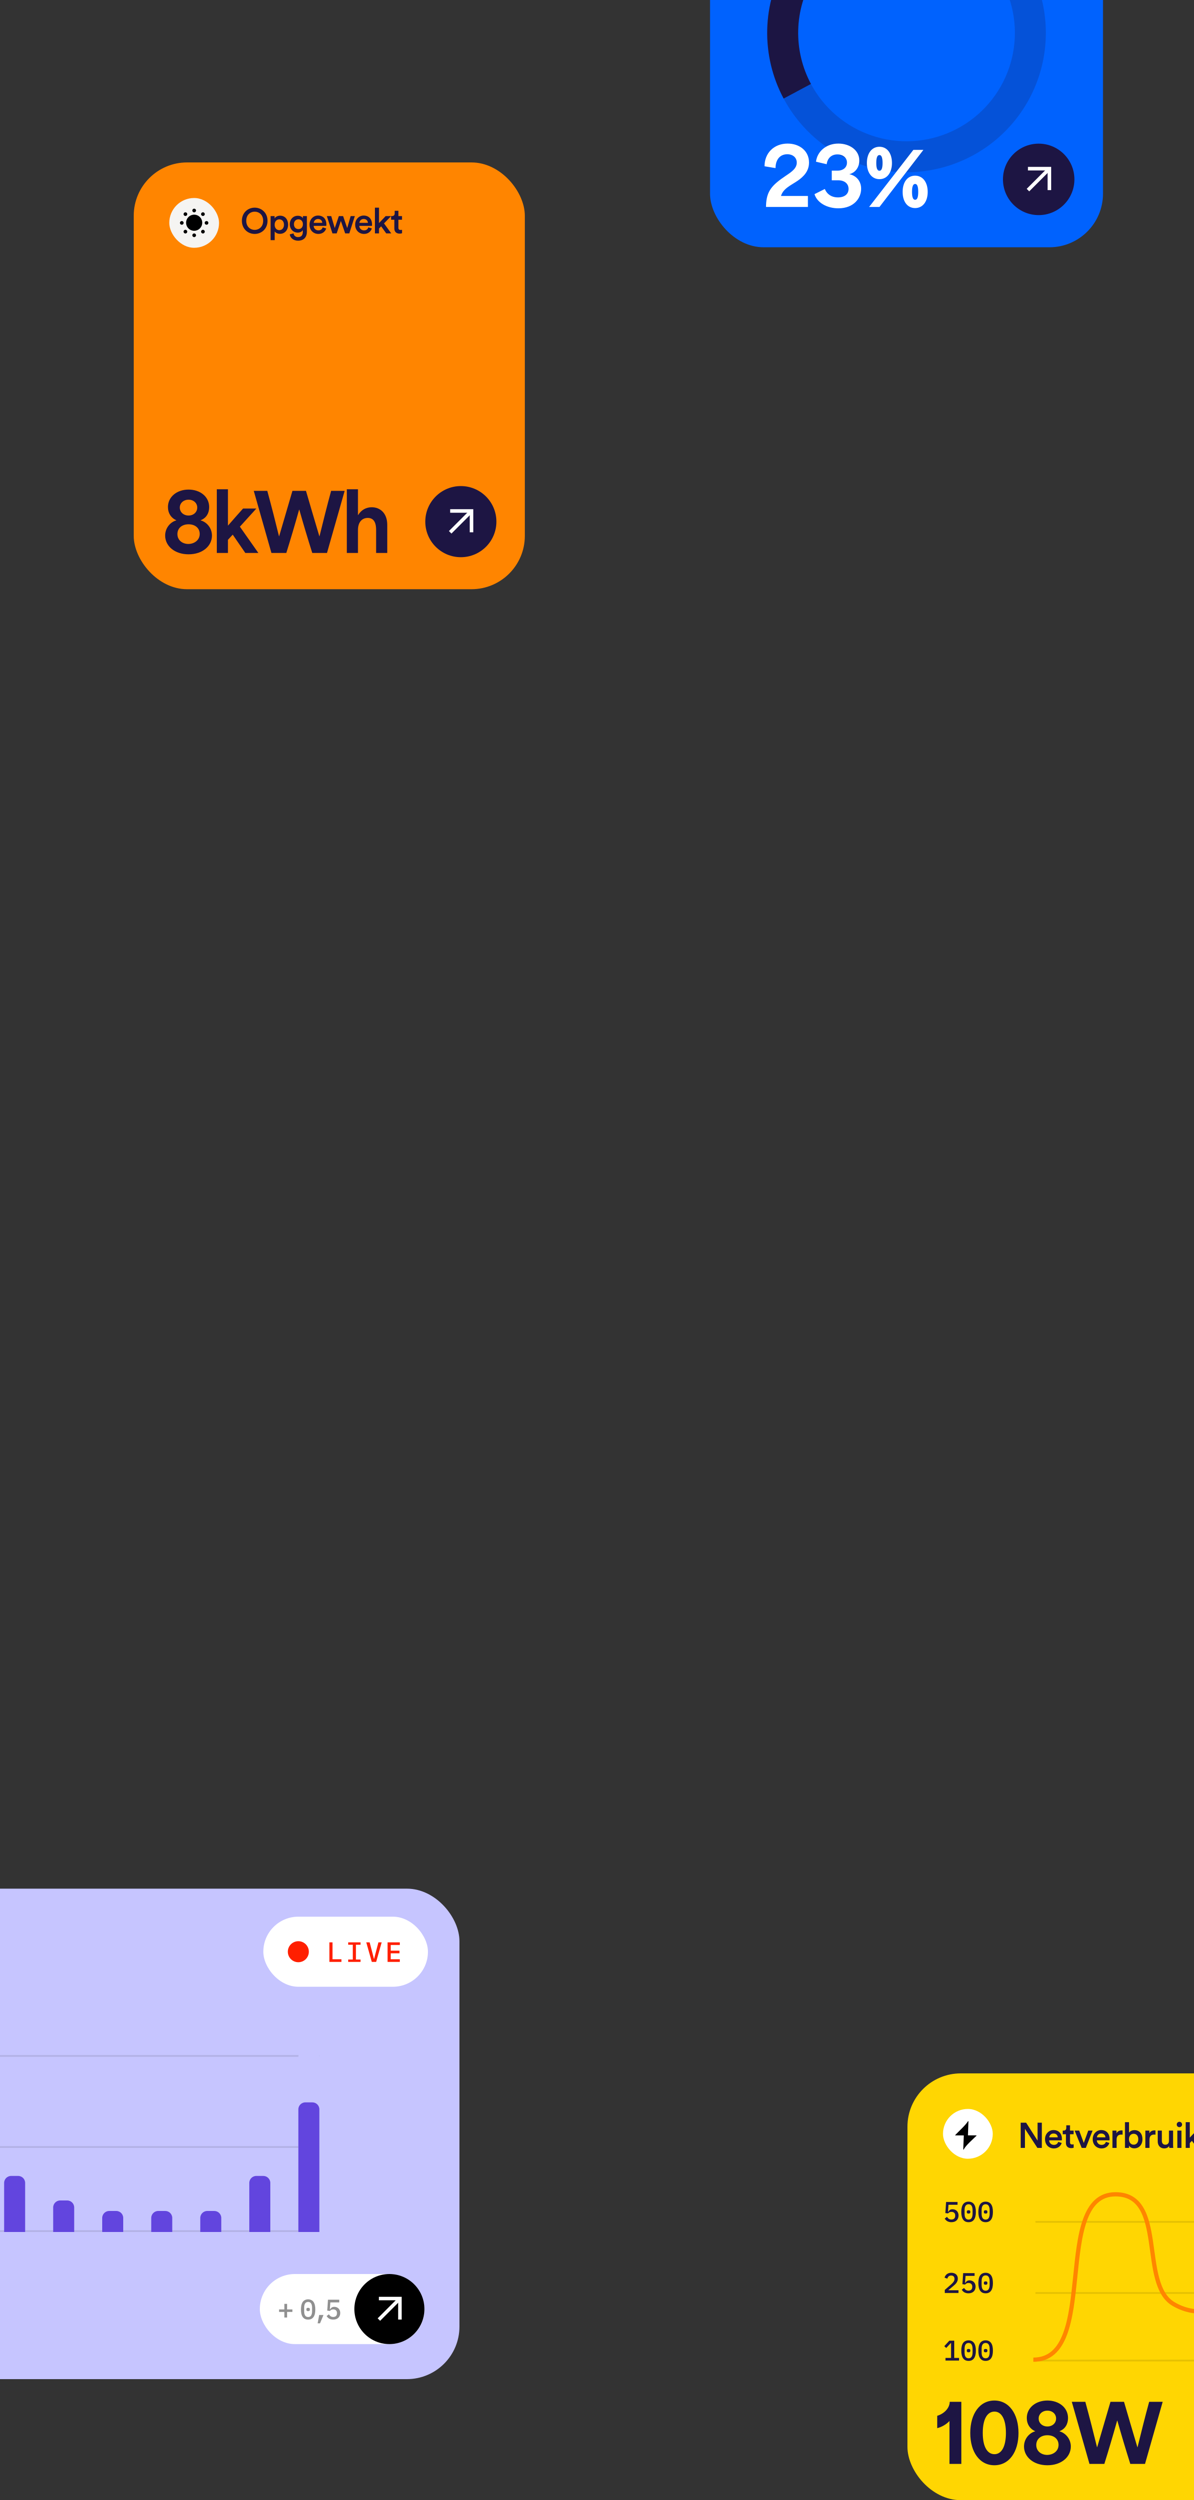 <svg width="375" height="785" viewBox="0 0 375 785" fill="none" xmlns="http://www.w3.org/2000/svg">
<rect x="0" y="0" width="375" height="785" fill="#333333" stroke="none"/>
<rect x="42" y="51" width="122.833" height="134" rx="16.75" fill="#FF8500"/>
<rect x="53.164" y="62.167" width="15.633" height="15.633" rx="7.817" fill="#F5F4F2"/>
<circle cx="144.737" cy="163.783" r="11.167" fill="#1D1543"/>
<path d="M141.391 160.433L148.091 160.433L148.091 167.133" stroke="white" stroke-width="1.117" stroke-miterlimit="10"/>
<path d="M148.091 160.433L141.391 167.133" stroke="white" stroke-width="1.117" stroke-miterlimit="10"/>
<path d="M59.22 174.042C54.77 174.042 51.87 171.367 51.87 168.167C51.87 165.717 53.545 163.892 55.37 163.392V163.342C53.695 162.617 52.745 161.067 52.745 159.192C52.745 155.992 55.57 153.717 59.22 153.717C62.795 153.717 65.695 155.892 65.695 159.217C65.695 160.967 64.92 162.617 63.02 163.342V163.392C64.87 163.892 66.57 165.717 66.57 168.167C66.57 171.392 63.67 174.042 59.22 174.042ZM55.72 167.692C55.72 169.642 57.32 170.792 59.145 170.792C60.97 170.792 62.72 169.642 62.72 167.642C62.72 165.842 61.32 164.617 59.22 164.617C57.195 164.617 55.72 165.792 55.72 167.692ZM56.47 159.367C56.47 160.817 57.67 161.867 59.22 161.867C60.745 161.867 61.945 160.842 61.945 159.367C61.945 157.917 60.77 156.892 59.22 156.892C57.695 156.892 56.47 157.917 56.47 159.367ZM68.092 173.617V153.617H71.592V164.992H71.642C73.217 163.167 74.767 161.417 76.342 159.667H80.517L75.342 165.367C77.267 168.117 79.217 170.867 81.142 173.617H77.042L73.092 167.867C72.592 168.417 72.092 168.942 71.592 169.492V173.617H68.092ZM85.247 173.617L79.697 154.117H83.947C85.322 159.142 86.447 163.592 87.622 168.367H87.672C89.047 163.617 90.472 158.867 91.847 154.117H96.097C97.472 158.867 98.897 163.617 100.297 168.367H100.347C101.497 163.742 102.697 158.842 103.997 154.117H108.247L102.697 173.617H98.072C96.522 168.717 95.322 164.667 93.997 160.017H93.947C92.597 164.817 91.322 169.142 89.922 173.617H85.247ZM108.927 173.617V153.617H112.427V161.717H112.477C113.502 160.042 115.052 159.267 116.752 159.267C119.302 159.267 121.627 161.017 121.627 164.817V173.617H118.127V166.367C118.127 164.517 117.652 162.617 115.502 162.617C113.852 162.617 112.427 163.767 112.427 166.417V173.617H108.927Z" fill="#1D1543"/>
<path d="M77.343 69.319C77.343 71.228 78.66 72.178 79.989 72.178C81.329 72.178 82.647 71.228 82.647 69.319C82.647 67.409 81.329 66.46 79.989 66.46C78.66 66.46 77.343 67.409 77.343 69.319ZM75.969 69.319C75.969 66.728 77.912 65.198 79.989 65.198C82.066 65.198 84.02 66.728 84.02 69.319C84.02 71.921 82.066 73.451 79.989 73.451C77.912 73.451 75.969 71.921 75.969 69.319ZM86.272 75.405H84.988V67.845H86.239V68.582C86.507 68.113 87.132 67.722 87.97 67.722C89.578 67.722 90.482 68.951 90.482 70.558C90.482 72.189 89.488 73.417 87.925 73.417C87.143 73.417 86.552 73.082 86.272 72.669V75.405ZM89.187 70.558C89.187 69.542 88.595 68.872 87.724 68.872C86.875 68.872 86.261 69.542 86.261 70.558C86.261 71.597 86.875 72.267 87.724 72.267C88.584 72.267 89.187 71.597 89.187 70.558ZM91.002 73.585L92.196 73.272C92.286 73.942 92.811 74.445 93.559 74.445C94.586 74.445 95.1 73.92 95.1 72.814V72.245C94.865 72.669 94.318 73.037 93.525 73.037C92.074 73.037 91.013 71.921 91.013 70.391C91.013 68.939 92.029 67.745 93.525 67.745C94.374 67.745 94.899 68.091 95.133 68.537V67.845H96.384V72.769C96.384 74.221 95.636 75.572 93.592 75.572C92.152 75.572 91.147 74.679 91.002 73.585ZM93.737 71.932C94.564 71.932 95.133 71.329 95.133 70.391C95.133 69.464 94.541 68.861 93.737 68.861C92.911 68.861 92.319 69.464 92.319 70.391C92.319 71.34 92.889 71.932 93.737 71.932ZM98.538 69.967H101.206C101.184 69.33 100.76 68.761 99.867 68.761C99.051 68.761 98.582 69.386 98.538 69.967ZM101.352 71.385L102.446 71.731C102.156 72.68 101.296 73.451 99.989 73.451C98.515 73.451 97.209 72.379 97.209 70.536C97.209 68.817 98.482 67.677 99.855 67.677C101.53 67.677 102.513 68.783 102.513 70.503C102.513 70.715 102.491 70.894 102.479 70.916H98.504C98.538 71.742 99.185 72.334 99.989 72.334C100.771 72.334 101.173 71.921 101.352 71.385ZM106.421 67.845H107.761L109.046 71.608L110.129 67.845H111.446L109.704 73.283H108.409L107.058 69.375L105.74 73.283H104.411L102.647 67.845H104.032L105.137 71.608L106.421 67.845ZM112.873 69.967H115.542C115.519 69.33 115.095 68.761 114.202 68.761C113.386 68.761 112.917 69.386 112.873 69.967ZM115.687 71.385L116.781 71.731C116.491 72.68 115.631 73.451 114.324 73.451C112.85 73.451 111.544 72.379 111.544 70.536C111.544 68.817 112.817 67.677 114.19 67.677C115.865 67.677 116.848 68.783 116.848 70.503C116.848 70.715 116.826 70.894 116.815 70.916H112.839C112.873 71.742 113.52 72.334 114.324 72.334C115.106 72.334 115.508 71.921 115.687 71.385ZM122.843 67.845L120.61 70.145L122.888 73.283H121.302L119.705 71.061L119.035 71.764V73.283H117.751V65.198H119.035V70.045L121.123 67.845H122.843ZM125.132 66.181V67.845H126.259V68.995H125.132V71.519C125.132 71.999 125.344 72.2 125.824 72.2C126.003 72.2 126.215 72.166 126.271 72.155V73.227C126.192 73.261 125.947 73.35 125.478 73.35C124.473 73.35 123.847 72.747 123.847 71.731V68.995H122.842V67.845H123.122C123.702 67.845 123.959 67.477 123.959 66.996V66.181H125.132Z" fill="#1D1543"/>
<g clip-path="url(#clip0_217_3852)">
<path d="M60.981 72.46C62.377 72.46 63.509 71.329 63.509 69.932C63.509 68.536 62.377 67.404 60.981 67.404C59.585 67.404 58.453 68.536 58.453 69.932C58.453 71.329 59.585 72.46 60.981 72.46Z" fill="black"/>
<path d="M60.985 66.674C61.304 66.674 61.563 66.415 61.563 66.095C61.563 65.776 61.304 65.517 60.985 65.517C60.665 65.517 60.406 65.776 60.406 66.095C60.406 66.415 60.665 66.674 60.985 66.674Z" fill="black"/>
<path d="M60.985 74.45C61.304 74.45 61.563 74.191 61.563 73.872C61.563 73.552 61.304 73.293 60.985 73.293C60.665 73.293 60.406 73.552 60.406 73.872C60.406 74.191 60.665 74.45 60.985 74.45Z" fill="black"/>
<path d="M64.868 70.561C65.187 70.561 65.446 70.302 65.446 69.983C65.446 69.663 65.187 69.404 64.868 69.404C64.548 69.404 64.289 69.663 64.289 69.983C64.289 70.302 64.548 70.561 64.868 70.561Z" fill="black"/>
<path d="M57.094 70.561C57.414 70.561 57.673 70.302 57.673 69.983C57.673 69.663 57.414 69.404 57.094 69.404C56.775 69.404 56.516 69.663 56.516 69.983C56.516 70.302 56.775 70.561 57.094 70.561Z" fill="black"/>
<path d="M63.735 73.311C64.054 73.311 64.314 73.052 64.314 72.732C64.314 72.412 64.054 72.153 63.735 72.153C63.415 72.153 63.156 72.412 63.156 72.732C63.156 73.052 63.415 73.311 63.735 73.311Z" fill="black"/>
<path d="M58.235 67.812C58.554 67.812 58.813 67.553 58.813 67.234C58.813 66.914 58.554 66.655 58.235 66.655C57.915 66.655 57.656 66.914 57.656 67.234C57.656 67.553 57.915 67.812 58.235 67.812Z" fill="black"/>
<path d="M58.235 73.311C58.554 73.311 58.813 73.052 58.813 72.732C58.813 72.412 58.554 72.153 58.235 72.153C57.915 72.153 57.656 72.412 57.656 72.732C57.656 73.052 57.915 73.311 58.235 73.311Z" fill="black"/>
<path d="M63.735 67.812C64.054 67.812 64.314 67.553 64.314 67.234C64.314 66.914 64.054 66.655 63.735 66.655C63.415 66.655 63.156 66.914 63.156 67.234C63.156 67.553 63.415 67.812 63.735 67.812Z" fill="black"/>
</g>
<rect x="285" y="651" width="122.833" height="134" rx="16.75" fill="#FFD602"/>
<rect x="296.164" y="662.167" width="15.633" height="15.633" rx="7.817" fill="white"/>
<path d="M298.203 773.617V760.142C297.303 761.142 295.753 762.067 294.353 762.392V758.517C296.578 757.842 298.278 756.042 298.278 754.117H301.928V773.617H298.203ZM312.305 774.042C307.68 774.042 304.73 769.892 304.73 763.917C304.73 757.917 307.68 753.717 312.305 753.717C316.93 753.717 319.88 757.917 319.88 763.917C319.88 769.892 316.93 774.042 312.305 774.042ZM308.655 763.892C308.655 768.317 310.13 770.567 312.33 770.567C314.48 770.567 315.93 768.317 315.93 763.892C315.93 759.467 314.48 757.192 312.33 757.192C310.13 757.192 308.655 759.467 308.655 763.892ZM328.96 774.042C324.51 774.042 321.61 771.367 321.61 768.167C321.61 765.717 323.285 763.892 325.11 763.392V763.342C323.435 762.617 322.485 761.067 322.485 759.192C322.485 755.992 325.31 753.717 328.96 753.717C332.535 753.717 335.435 755.892 335.435 759.217C335.435 760.967 334.66 762.617 332.76 763.342V763.392C334.61 763.892 336.31 765.717 336.31 768.167C336.31 771.392 333.41 774.042 328.96 774.042ZM325.46 767.692C325.46 769.642 327.06 770.792 328.885 770.792C330.71 770.792 332.46 769.642 332.46 767.642C332.46 765.842 331.06 764.617 328.96 764.617C326.935 764.617 325.46 765.792 325.46 767.692ZM326.21 759.367C326.21 760.817 327.41 761.867 328.96 761.867C330.485 761.867 331.685 760.842 331.685 759.367C331.685 757.917 330.51 756.892 328.96 756.892C327.435 756.892 326.21 757.917 326.21 759.367ZM342.167 773.617L336.617 754.117H340.867C342.242 759.142 343.367 763.592 344.542 768.367H344.592C345.967 763.617 347.392 758.867 348.767 754.117H353.017C354.392 758.867 355.817 763.617 357.217 768.367H357.267C358.417 763.742 359.617 758.842 360.917 754.117H365.167L359.617 773.617H354.992C353.442 768.717 352.242 764.667 350.917 760.017H350.867C349.517 764.817 348.242 769.142 346.842 773.617H342.167Z" fill="#1D1543"/>
<path d="M327.211 674.4H325.815L321.906 668.404V674.4H320.566V666.483H322.275L325.871 672.1V666.483H327.211V674.4ZM329.541 671.084H332.21C332.187 670.447 331.763 669.878 330.87 669.878C330.055 669.878 329.586 670.503 329.541 671.084ZM332.355 672.502L333.449 672.848C333.159 673.797 332.299 674.568 330.993 674.568C329.519 674.568 328.212 673.496 328.212 671.653C328.212 669.934 329.485 668.795 330.859 668.795C332.534 668.795 333.516 669.9 333.516 671.62C333.516 671.832 333.494 672.011 333.483 672.033H329.507C329.541 672.859 330.189 673.451 330.993 673.451C331.774 673.451 332.176 673.038 332.355 672.502ZM336.061 667.298V668.962H337.188V670.112H336.061V672.636C336.061 673.116 336.273 673.317 336.753 673.317C336.932 673.317 337.144 673.284 337.2 673.273V674.345C337.121 674.378 336.876 674.467 336.407 674.467C335.402 674.467 334.776 673.864 334.776 672.848V670.112H333.771V668.962H334.051C334.631 668.962 334.888 668.594 334.888 668.114V667.298H336.061ZM343.152 668.962L341.019 674.4H339.724L337.513 668.962H338.942L340.383 672.848L341.79 668.962H343.152ZM344.512 671.084H347.181C347.158 670.447 346.734 669.878 345.841 669.878C345.025 669.878 344.556 670.503 344.512 671.084ZM347.326 672.502L348.42 672.848C348.13 673.797 347.27 674.568 345.963 674.568C344.489 674.568 343.183 673.496 343.183 671.653C343.183 669.934 344.456 668.795 345.829 668.795C347.504 668.795 348.487 669.9 348.487 671.62C348.487 671.832 348.465 672.011 348.454 672.033H344.478C344.512 672.859 345.159 673.451 345.963 673.451C346.745 673.451 347.147 673.038 347.326 672.502ZM352.572 668.929V670.246C352.427 670.224 352.282 670.213 352.148 670.213C351.143 670.213 350.685 670.794 350.685 671.81V674.4H349.39V668.962H350.652V669.833C350.909 669.241 351.512 668.895 352.226 668.895C352.383 668.895 352.517 668.918 352.572 668.929ZM354.581 674.4H353.319V666.316H354.592V669.632C354.837 669.208 355.463 668.817 356.3 668.817C357.931 668.817 358.813 670.057 358.813 671.653C358.813 673.295 357.841 674.534 356.256 674.534C355.485 674.534 354.893 674.199 354.581 673.675V674.4ZM357.506 671.665C357.506 670.581 356.903 669.967 356.043 669.967C355.217 669.967 354.581 670.581 354.581 671.665C354.581 672.737 355.217 673.384 356.043 673.384C356.892 673.384 357.506 672.737 357.506 671.665ZM362.905 668.929V670.246C362.76 670.224 362.615 670.213 362.481 670.213C361.476 670.213 361.018 670.794 361.018 671.81V674.4H359.723V668.962H360.985V669.833C361.242 669.241 361.845 668.895 362.559 668.895C362.716 668.895 362.85 668.918 362.905 668.929ZM367.203 673.797C366.935 674.289 366.298 674.557 365.662 674.557C364.366 674.557 363.607 673.596 363.607 672.39V668.962H364.902V672.156C364.902 672.826 365.215 673.395 365.997 673.395C366.745 673.395 367.136 672.893 367.136 672.178V668.962H368.431V673.407C368.431 673.853 368.464 674.199 368.487 674.4H367.247C367.225 674.278 367.203 674.021 367.203 673.797ZM371.057 674.4H369.773V668.962H371.057V674.4ZM369.572 667.053C369.572 666.584 369.951 666.204 370.409 666.204C370.878 666.204 371.258 666.584 371.258 667.053C371.258 667.522 370.878 667.89 370.409 667.89C369.951 667.89 369.572 667.522 369.572 667.053ZM377.485 668.962L375.251 671.263L377.529 674.4H375.944L374.347 672.178L373.677 672.882V674.4H372.393V666.316H373.677V671.162L375.765 668.962H377.485Z" fill="#1D1543"/>
<line x1="325.203" y1="741.171" x2="392.203" y2="741.171" stroke="black" stroke-opacity="0.1" stroke-width="0.558"/>
<line x1="325.203" y1="719.954" x2="392.203" y2="719.954" stroke="black" stroke-opacity="0.1" stroke-width="0.558"/>
<line x1="325.203" y1="697.621" x2="392.203" y2="697.621" stroke="black" stroke-opacity="0.1" stroke-width="0.558"/>
<path d="M296.95 741.167V740.336H298.701V735.664H298.63L297.182 737.21L296.566 736.656L298.156 734.932H299.702V740.336H301.211V741.167H296.95ZM304.201 741.274C303.808 741.274 303.465 741.203 303.173 741.06C302.887 740.911 302.649 740.699 302.459 740.426C302.274 740.152 302.137 739.815 302.048 739.416C301.958 739.017 301.914 738.561 301.914 738.049C301.914 737.543 301.958 737.09 302.048 736.691C302.137 736.286 302.274 735.947 302.459 735.673C302.649 735.399 302.887 735.191 303.173 735.048C303.465 734.899 303.808 734.824 304.201 734.824C304.594 734.824 304.933 734.899 305.219 735.048C305.511 735.191 305.749 735.399 305.934 735.673C306.124 735.947 306.264 736.286 306.354 736.691C306.443 737.09 306.488 737.543 306.488 738.049C306.488 738.561 306.443 739.017 306.354 739.416C306.264 739.815 306.124 740.152 305.934 740.426C305.749 740.699 305.511 740.911 305.219 741.06C304.933 741.203 304.594 741.274 304.201 741.274ZM304.201 740.452C304.653 740.452 304.975 740.286 305.165 739.952C305.362 739.613 305.46 739.157 305.46 738.585V737.513C305.46 736.942 305.362 736.489 305.165 736.155C304.975 735.816 304.653 735.646 304.201 735.646C303.974 735.646 303.781 735.691 303.62 735.78C303.459 735.864 303.328 735.989 303.227 736.155C303.126 736.316 303.051 736.513 303.004 736.745C302.962 736.971 302.941 737.227 302.941 737.513V738.585C302.941 738.871 302.962 739.13 303.004 739.362C303.051 739.589 303.126 739.785 303.227 739.952C303.328 740.113 303.459 740.238 303.62 740.327C303.781 740.411 303.974 740.452 304.201 740.452ZM304.201 738.576C303.992 738.576 303.846 738.535 303.763 738.451C303.685 738.368 303.647 738.267 303.647 738.148V737.951C303.647 737.832 303.685 737.731 303.763 737.647C303.846 737.564 303.992 737.522 304.201 737.522C304.409 737.522 304.552 737.564 304.629 737.647C304.713 737.731 304.754 737.832 304.754 737.951V738.148C304.754 738.267 304.713 738.368 304.629 738.451C304.552 738.535 304.409 738.576 304.201 738.576ZM309.557 741.274C309.164 741.274 308.822 741.203 308.53 741.06C308.244 740.911 308.006 740.699 307.815 740.426C307.63 740.152 307.493 739.815 307.404 739.416C307.315 739.017 307.27 738.561 307.27 738.049C307.27 737.543 307.315 737.09 307.404 736.691C307.493 736.286 307.63 735.947 307.815 735.673C308.006 735.399 308.244 735.191 308.53 735.048C308.822 734.899 309.164 734.824 309.557 734.824C309.95 734.824 310.29 734.899 310.575 735.048C310.867 735.191 311.106 735.399 311.29 735.673C311.481 735.947 311.621 736.286 311.71 736.691C311.799 737.09 311.844 737.543 311.844 738.049C311.844 738.561 311.799 739.017 311.71 739.416C311.621 739.815 311.481 740.152 311.29 740.426C311.106 740.699 310.867 740.911 310.575 741.06C310.29 741.203 309.95 741.274 309.557 741.274ZM309.557 740.452C310.01 740.452 310.331 740.286 310.522 739.952C310.718 739.613 310.817 739.157 310.817 738.585V737.513C310.817 736.942 310.718 736.489 310.522 736.155C310.331 735.816 310.01 735.646 309.557 735.646C309.331 735.646 309.137 735.691 308.976 735.78C308.816 735.864 308.685 735.989 308.583 736.155C308.482 736.316 308.408 736.513 308.36 736.745C308.318 736.971 308.297 737.227 308.297 737.513V738.585C308.297 738.871 308.318 739.13 308.36 739.362C308.408 739.589 308.482 739.785 308.583 739.952C308.685 740.113 308.816 740.238 308.976 740.327C309.137 740.411 309.331 740.452 309.557 740.452ZM309.557 738.576C309.349 738.576 309.203 738.535 309.119 738.451C309.042 738.368 309.003 738.267 309.003 738.148V737.951C309.003 737.832 309.042 737.731 309.119 737.647C309.203 737.564 309.349 737.522 309.557 737.522C309.766 737.522 309.908 737.564 309.986 737.647C310.069 737.731 310.111 737.832 310.111 737.951V738.148C310.111 738.267 310.069 738.368 309.986 738.451C309.908 738.535 309.766 738.576 309.557 738.576Z" fill="#1D1543"/>
<path d="M301.033 719.95H296.727V718.994L298.764 717.217C299.085 716.931 299.332 716.66 299.505 716.404C299.684 716.148 299.773 715.877 299.773 715.591V715.492C299.773 715.165 299.684 714.915 299.505 714.742C299.326 714.563 299.067 714.474 298.728 714.474C298.383 714.474 298.115 714.566 297.924 714.751C297.739 714.936 297.605 715.171 297.522 715.457L296.646 715.126C296.706 714.93 296.792 714.742 296.906 714.563C297.019 714.379 297.162 714.215 297.334 714.072C297.513 713.929 297.721 713.816 297.96 713.733C298.204 713.649 298.484 713.608 298.799 713.608C299.121 713.608 299.407 713.655 299.657 713.75C299.913 713.84 300.127 713.965 300.3 714.126C300.473 714.286 300.604 714.48 300.693 714.706C300.783 714.927 300.827 715.171 300.827 715.439C300.827 715.689 300.789 715.921 300.711 716.136C300.64 716.344 300.535 716.547 300.398 716.743C300.267 716.934 300.11 717.118 299.925 717.297C299.74 717.476 299.538 717.654 299.318 717.833L297.808 719.102H301.033V719.95ZM306.086 714.581H303.254L303.093 716.797H303.164C303.307 716.553 303.48 716.359 303.682 716.216C303.885 716.067 304.162 715.993 304.513 715.993C304.781 715.993 305.028 716.037 305.255 716.127C305.487 716.216 305.686 716.344 305.853 716.511C306.026 716.678 306.16 716.883 306.255 717.127C306.356 717.365 306.407 717.636 306.407 717.94C306.407 718.25 306.356 718.536 306.255 718.798C306.154 719.054 306.008 719.277 305.818 719.468C305.627 719.652 305.392 719.798 305.112 719.906C304.832 720.007 304.513 720.057 304.156 720.057C303.876 720.057 303.626 720.025 303.406 719.959C303.191 719.9 302.998 719.819 302.825 719.718C302.658 719.611 302.512 719.492 302.387 719.361C302.262 719.224 302.152 719.084 302.057 718.941L302.789 718.369C302.867 718.488 302.947 718.601 303.03 718.708C303.12 718.81 303.218 718.899 303.325 718.976C303.432 719.054 303.554 719.113 303.691 719.155C303.834 719.197 303.995 719.218 304.174 719.218C304.561 719.218 304.856 719.113 305.058 718.905C305.261 718.691 305.362 718.402 305.362 718.038V717.967C305.362 717.604 305.258 717.321 305.049 717.118C304.847 716.916 304.555 716.815 304.174 716.815C303.894 716.815 303.674 716.865 303.513 716.966C303.352 717.068 303.212 717.181 303.093 717.306L302.262 717.19L302.494 713.715H306.086V714.581ZM309.557 720.057C309.164 720.057 308.822 719.986 308.53 719.843C308.244 719.694 308.006 719.483 307.815 719.209C307.63 718.935 307.493 718.598 307.404 718.199C307.315 717.8 307.27 717.345 307.27 716.832C307.27 716.326 307.315 715.874 307.404 715.475C307.493 715.07 307.63 714.73 307.815 714.456C308.006 714.182 308.244 713.974 308.53 713.831C308.822 713.682 309.164 713.608 309.557 713.608C309.95 713.608 310.29 713.682 310.575 713.831C310.867 713.974 311.106 714.182 311.29 714.456C311.481 714.73 311.621 715.07 311.71 715.475C311.799 715.874 311.844 716.326 311.844 716.832C311.844 717.345 311.799 717.8 311.71 718.199C311.621 718.598 311.481 718.935 311.29 719.209C311.106 719.483 310.867 719.694 310.575 719.843C310.29 719.986 309.95 720.057 309.557 720.057ZM309.557 719.236C310.01 719.236 310.331 719.069 310.522 718.735C310.718 718.396 310.817 717.94 310.817 717.368V716.296C310.817 715.725 310.718 715.272 310.522 714.939C310.331 714.599 310.01 714.429 309.557 714.429C309.331 714.429 309.137 714.474 308.976 714.563C308.816 714.647 308.685 714.772 308.583 714.939C308.482 715.099 308.408 715.296 308.36 715.528C308.318 715.755 308.297 716.011 308.297 716.296V717.368C308.297 717.654 308.318 717.913 308.36 718.146C308.408 718.372 308.482 718.569 308.583 718.735C308.685 718.896 308.816 719.021 308.976 719.11C309.137 719.194 309.331 719.236 309.557 719.236ZM309.557 717.36C309.349 717.36 309.203 717.318 309.119 717.234C309.042 717.151 309.003 717.05 309.003 716.931V716.734C309.003 716.615 309.042 716.514 309.119 716.43C309.203 716.347 309.349 716.305 309.557 716.305C309.766 716.305 309.908 716.347 309.986 716.43C310.069 716.514 310.111 716.615 310.111 716.734V716.931C310.111 717.05 310.069 717.151 309.986 717.234C309.908 717.318 309.766 717.36 309.557 717.36Z" fill="#1D1543"/>
<path d="M300.729 692.247H297.897L297.736 694.463H297.808C297.951 694.219 298.123 694.025 298.326 693.882C298.528 693.733 298.805 693.659 299.157 693.659C299.425 693.659 299.672 693.703 299.898 693.793C300.13 693.882 300.33 694.01 300.497 694.177C300.669 694.344 300.803 694.549 300.899 694.793C301 695.031 301.051 695.302 301.051 695.606C301.051 695.916 301 696.202 300.899 696.464C300.797 696.72 300.652 696.943 300.461 697.134C300.27 697.318 300.035 697.464 299.755 697.572C299.475 697.673 299.157 697.723 298.799 697.723C298.519 697.723 298.269 697.691 298.049 697.625C297.835 697.566 297.641 697.485 297.468 697.384C297.302 697.277 297.156 697.158 297.031 697.027C296.906 696.89 296.795 696.75 296.7 696.607L297.433 696.035C297.51 696.154 297.59 696.267 297.674 696.374C297.763 696.476 297.861 696.565 297.969 696.642C298.076 696.72 298.198 696.779 298.335 696.821C298.478 696.863 298.639 696.884 298.817 696.884C299.204 696.884 299.499 696.779 299.702 696.571C299.904 696.357 300.005 696.068 300.005 695.704V695.633C300.005 695.27 299.901 694.987 299.693 694.784C299.49 694.582 299.198 694.481 298.817 694.481C298.537 694.481 298.317 694.531 298.156 694.632C297.995 694.734 297.855 694.847 297.736 694.972L296.906 694.856L297.138 691.381H300.729V692.247ZM304.201 697.723C303.808 697.723 303.465 697.652 303.173 697.509C302.887 697.36 302.649 697.149 302.459 696.875C302.274 696.601 302.137 696.264 302.048 695.865C301.958 695.466 301.914 695.011 301.914 694.498C301.914 693.992 301.958 693.54 302.048 693.141C302.137 692.736 302.274 692.396 302.459 692.122C302.649 691.848 302.887 691.64 303.173 691.497C303.465 691.348 303.808 691.274 304.201 691.274C304.594 691.274 304.933 691.348 305.219 691.497C305.511 691.64 305.749 691.848 305.934 692.122C306.124 692.396 306.264 692.736 306.354 693.141C306.443 693.54 306.488 693.992 306.488 694.498C306.488 695.011 306.443 695.466 306.354 695.865C306.264 696.264 306.124 696.601 305.934 696.875C305.749 697.149 305.511 697.36 305.219 697.509C304.933 697.652 304.594 697.723 304.201 697.723ZM304.201 696.902C304.653 696.902 304.975 696.735 305.165 696.401C305.362 696.062 305.46 695.606 305.46 695.034V693.962C305.46 693.391 305.362 692.938 305.165 692.605C304.975 692.265 304.653 692.095 304.201 692.095C303.974 692.095 303.781 692.14 303.62 692.229C303.459 692.313 303.328 692.438 303.227 692.605C303.126 692.765 303.051 692.962 303.004 693.194C302.962 693.421 302.941 693.677 302.941 693.962V695.034C302.941 695.32 302.962 695.579 303.004 695.812C303.051 696.038 303.126 696.235 303.227 696.401C303.328 696.562 303.459 696.687 303.62 696.776C303.781 696.86 303.974 696.902 304.201 696.902ZM304.201 695.026C303.992 695.026 303.846 694.984 303.763 694.9C303.685 694.817 303.647 694.716 303.647 694.597V694.4C303.647 694.281 303.685 694.18 303.763 694.096C303.846 694.013 303.992 693.971 304.201 693.971C304.409 693.971 304.552 694.013 304.629 694.096C304.713 694.18 304.754 694.281 304.754 694.4V694.597C304.754 694.716 304.713 694.817 304.629 694.9C304.552 694.984 304.409 695.026 304.201 695.026ZM309.557 697.723C309.164 697.723 308.822 697.652 308.53 697.509C308.244 697.36 308.006 697.149 307.815 696.875C307.63 696.601 307.493 696.264 307.404 695.865C307.315 695.466 307.27 695.011 307.27 694.498C307.27 693.992 307.315 693.54 307.404 693.141C307.493 692.736 307.63 692.396 307.815 692.122C308.006 691.848 308.244 691.64 308.53 691.497C308.822 691.348 309.164 691.274 309.557 691.274C309.95 691.274 310.29 691.348 310.575 691.497C310.867 691.64 311.106 691.848 311.29 692.122C311.481 692.396 311.621 692.736 311.71 693.141C311.799 693.54 311.844 693.992 311.844 694.498C311.844 695.011 311.799 695.466 311.71 695.865C311.621 696.264 311.481 696.601 311.29 696.875C311.106 697.149 310.867 697.36 310.575 697.509C310.29 697.652 309.95 697.723 309.557 697.723ZM309.557 696.902C310.01 696.902 310.331 696.735 310.522 696.401C310.718 696.062 310.817 695.606 310.817 695.034V693.962C310.817 693.391 310.718 692.938 310.522 692.605C310.331 692.265 310.01 692.095 309.557 692.095C309.331 692.095 309.137 692.14 308.976 692.229C308.816 692.313 308.685 692.438 308.583 692.605C308.482 692.765 308.408 692.962 308.36 693.194C308.318 693.421 308.297 693.677 308.297 693.962V695.034C308.297 695.32 308.318 695.579 308.36 695.812C308.408 696.038 308.482 696.235 308.583 696.401C308.685 696.562 308.816 696.687 308.976 696.776C309.137 696.86 309.331 696.902 309.557 696.902ZM309.557 695.026C309.349 695.026 309.203 694.984 309.119 694.9C309.042 694.817 309.003 694.716 309.003 694.597V694.4C309.003 694.281 309.042 694.18 309.119 694.096C309.203 694.013 309.349 693.971 309.557 693.971C309.766 693.971 309.908 694.013 309.986 694.096C310.069 694.18 310.111 694.281 310.111 694.4V694.597C310.111 694.716 310.069 694.817 309.986 694.9C309.908 694.984 309.766 695.026 309.557 695.026Z" fill="#1D1543"/>
<path d="M324.539 740.892C345.375 740.892 330.181 688.967 350.356 688.967C366.562 688.967 357.713 717.03 368.546 723.402C377.476 728.655 384.752 723.402 384.752 723.402" stroke="#FF8500" stroke-width="1.323"/>
<path d="M306.611 670.465H304.092C304.042 670.465 304.002 670.427 304.007 670.384L304.159 666.083C304.168 666.005 304.043 665.967 304.002 666.037C303.269 667.282 300.975 669.323 300.016 670.354C299.974 670.399 300.022 670.467 300.088 670.467H302.607C302.658 670.467 302.697 670.504 302.692 670.548L302.54 674.849C302.531 674.927 302.665 674.968 302.697 674.895C303.254 673.635 305.665 671.607 306.684 670.577C306.727 670.534 306.678 670.465 306.611 670.465L306.611 670.465Z" fill="black"/>
<rect x="223" y="-57" width="123.42" height="134.64" rx="16.83" fill="#0062FE"/>
<circle cx="326.22" cy="56.322" r="11.22" fill="#1D1543"/>
<path d="M322.852 52.956L329.584 52.956L329.584 59.688" stroke="white" stroke-width="1.122" stroke-miterlimit="10"/>
<path d="M329.584 52.956L322.852 59.688" stroke="white" stroke-width="1.122" stroke-miterlimit="10"/>
<path d="M284.711 -33.438C277.152 -33.438 269.722 -31.48 263.144 -27.754C256.567 -24.028 251.067 -18.662 247.18 -12.179C243.294 -5.695 241.153 1.685 240.966 9.241C240.78 16.798 242.555 24.275 246.117 30.942L254.691 26.36C251.92 21.174 250.54 15.359 250.685 9.481C250.83 3.603 252.495 -2.137 255.518 -7.18C258.541 -12.223 262.82 -16.397 267.936 -19.295C273.052 -22.193 278.831 -23.716 284.711 -23.716L284.711 -33.438Z" fill="#1D1543"/>
<path d="M284.711 -33.438C295.93 -33.438 306.72 -29.129 314.853 -21.401C322.985 -13.674 327.839 -3.117 328.412 8.087C328.985 19.291 325.232 30.287 317.93 38.803C310.627 47.32 300.333 52.706 289.172 53.85C278.012 54.994 266.839 51.807 257.961 44.949C249.082 38.091 243.178 28.085 241.466 16.997C239.754 5.91 242.366 -5.411 248.762 -14.628C255.158 -23.845 264.85 -30.253 275.835 -32.528L277.807 -23.009C269.262 -21.239 261.724 -16.254 256.748 -9.085C251.773 -1.916 249.742 6.89 251.073 15.514C252.405 24.138 256.998 31.921 263.904 37.256C270.809 42.59 279.5 45.069 288.181 44.179C296.862 43.29 304.87 39.1 310.55 32.475C316.23 25.851 319.149 17.298 318.703 8.583C318.258 -0.132 314.482 -8.343 308.156 -14.354C301.83 -20.365 293.437 -23.716 284.711 -23.716L284.711 -33.438Z" fill="#1D1543" fill-opacity="0.2"/>
<path d="M240.59 64.531C240.715 59.956 242.49 58.081 246.84 55.156C248.765 53.88 250.24 52.806 250.24 51.056C250.24 49.581 249.14 48.431 247.265 48.431C244.89 48.431 243.59 50.206 243.565 52.781L240.115 52.206C240.115 48.031 243.115 45.081 247.365 45.081C251.14 45.081 254.09 47.406 254.09 51.031C254.09 53.755 252.365 55.48 250.515 56.755C248.39 58.206 245.965 59.181 245.29 61.531H253.74V64.981H240.59V64.531ZM263.308 65.406C259.733 65.406 256.633 63.656 255.808 60.956L259.058 59.331C259.358 60.156 260.433 61.98 263.183 61.98C265.208 61.98 266.508 60.98 266.508 59.306C266.508 57.755 265.358 56.605 263.208 56.605H261.233V53.581H263.008C264.833 53.581 266.008 52.581 266.008 51.056C266.008 49.48 264.733 48.48 262.983 48.48C261.233 48.48 259.908 49.556 259.633 51.556L256.283 50.781C256.633 47.681 259.358 45.081 263.308 45.081C266.808 45.081 269.883 47.105 269.883 50.406C269.883 52.556 268.608 54.23 266.783 54.681V54.706C268.808 55.105 270.458 56.755 270.458 59.255C270.458 62.255 268.133 65.406 263.308 65.406ZM276.213 56.255C273.763 56.255 272.263 54.156 272.263 51.181C272.263 48.181 273.763 46.081 276.213 46.081C278.663 46.081 280.138 48.181 280.138 51.181C280.138 54.13 278.663 56.255 276.213 56.255ZM272.963 64.981L286.863 47.056H290.013L276.213 64.981H272.963ZM275.213 51.181C275.213 53.005 275.613 53.63 276.213 53.63C276.763 53.63 277.188 53.031 277.188 51.181C277.188 49.281 276.763 48.681 276.213 48.681C275.613 48.681 275.213 49.306 275.213 51.181ZM283.488 60.255C283.488 57.255 284.963 55.156 287.413 55.156C289.863 55.156 291.363 57.281 291.363 60.255C291.363 63.23 289.863 65.331 287.413 65.331C284.963 65.331 283.488 63.255 283.488 60.255ZM286.438 60.255C286.438 62.105 286.838 62.73 287.413 62.73C287.988 62.73 288.388 62.13 288.388 60.255C288.388 58.355 287.988 57.755 287.413 57.755C286.838 57.755 286.438 58.38 286.438 60.255Z" fill="white"/>
<rect x="-145" y="593" width="289.3" height="154" rx="16.5" fill="#C6C5FF"/>
<rect x="82.703" y="601.8" width="51.7" height="22" rx="11" fill="white"/>
<path d="M103.45 616V609.858H104.436V615.173H107.234V616H103.45ZM109.361 616V615.252H110.804V610.606H109.361V609.858H113.233V610.606H111.789V615.252H113.233V616H109.361ZM116.767 616L115.033 609.858H116.098L116.908 612.955L117.444 615.041H117.497L118.034 612.955L118.852 609.858H119.873L118.14 616H116.767ZM121.726 616V609.858H125.572V610.685H122.712V612.471H125.466V613.298H122.712V615.173H125.572V616H121.726Z" fill="#FF1F00"/>
<circle cx="93.698" cy="612.8" r="3.3" fill="#FF1F00"/>
<line x1="-106.5" y1="700.525" x2="100.3" y2="700.525" stroke="black" stroke-opacity="0.1" stroke-width="0.55"/>
<line x1="-106.5" y1="674.125" x2="100.3" y2="674.125" stroke="black" stroke-opacity="0.1" stroke-width="0.55"/>
<line x1="-106.5" y1="645.525" x2="100.3" y2="645.525" stroke="black" stroke-opacity="0.1" stroke-width="0.55"/>
<rect x="81.602" y="714" width="51.7" height="22" rx="11" fill="white"/>
<circle cx="122.297" cy="725" r="11" fill="black"/>
<path d="M119 721.7L125.6 721.7L125.6 728.3" fill="black"/>
<path d="M119 721.7L125.6 721.7L125.6 728.3" stroke="white" stroke-width="1.1" stroke-miterlimit="10"/>
<path d="M89.31 727.655V725.903H87.647V725.12H89.31V723.369H90.173V725.12H91.836V725.903H90.173V727.655H89.31ZM96.775 728.306C96.388 728.306 96.05 728.235 95.763 728.095C95.481 727.948 95.246 727.74 95.059 727.47C94.877 727.2 94.742 726.868 94.654 726.475C94.566 726.082 94.522 725.634 94.522 725.129C94.522 724.63 94.566 724.184 94.654 723.791C94.742 723.392 94.877 723.058 95.059 722.788C95.246 722.518 95.481 722.313 95.763 722.172C96.05 722.026 96.388 721.952 96.775 721.952C97.162 721.952 97.496 722.026 97.778 722.172C98.065 722.313 98.3 722.518 98.482 722.788C98.67 723.058 98.808 723.392 98.895 723.791C98.984 724.184 99.028 724.63 99.028 725.129C99.028 725.634 98.984 726.082 98.895 726.475C98.808 726.868 98.67 727.2 98.482 727.47C98.3 727.74 98.065 727.948 97.778 728.095C97.496 728.235 97.162 728.306 96.775 728.306ZM96.775 727.496C97.221 727.496 97.537 727.332 97.725 727.003C97.919 726.669 98.016 726.22 98.016 725.657V724.601C98.016 724.038 97.919 723.592 97.725 723.263C97.537 722.929 97.221 722.762 96.775 722.762C96.552 722.762 96.361 722.806 96.203 722.894C96.044 722.976 95.915 723.099 95.816 723.263C95.716 723.422 95.642 723.615 95.596 723.844C95.554 724.067 95.534 724.319 95.534 724.601V725.657C95.534 725.939 95.554 726.194 95.596 726.423C95.642 726.646 95.716 726.839 95.816 727.003C95.915 727.162 96.044 727.285 96.203 727.373C96.361 727.455 96.552 727.496 96.775 727.496ZM96.775 725.648C96.569 725.648 96.426 725.607 96.344 725.525C96.267 725.443 96.229 725.343 96.229 725.226V725.032C96.229 724.915 96.267 724.815 96.344 724.733C96.426 724.651 96.569 724.61 96.775 724.61C96.98 724.61 97.121 724.651 97.197 724.733C97.279 724.815 97.32 724.915 97.32 725.032V725.226C97.32 725.343 97.279 725.443 97.197 725.525C97.121 725.607 96.98 725.648 96.775 725.648ZM100.238 726.863H101.602L100.511 729.476H99.763L100.238 726.863ZM106.545 722.911H103.755L103.597 725.094H103.667C103.808 724.853 103.978 724.663 104.177 724.522C104.377 724.375 104.65 724.302 104.996 724.302C105.26 724.302 105.503 724.346 105.726 724.434C105.955 724.522 106.152 724.648 106.316 724.812C106.486 724.976 106.618 725.179 106.712 725.419C106.812 725.654 106.861 725.921 106.861 726.22C106.861 726.525 106.812 726.807 106.712 727.065C106.612 727.317 106.468 727.537 106.281 727.725C106.093 727.907 105.861 728.051 105.585 728.156C105.31 728.256 104.996 728.306 104.644 728.306C104.368 728.306 104.122 728.274 103.905 728.209C103.693 728.15 103.503 728.071 103.333 727.971C103.168 727.866 103.025 727.748 102.901 727.619C102.778 727.484 102.67 727.347 102.576 727.206L103.297 726.643C103.374 726.76 103.453 726.871 103.535 726.977C103.623 727.077 103.72 727.165 103.825 727.241C103.931 727.317 104.051 727.376 104.186 727.417C104.327 727.458 104.485 727.479 104.661 727.479C105.043 727.479 105.333 727.376 105.533 727.171C105.732 726.959 105.832 726.675 105.832 726.317V726.247C105.832 725.889 105.729 725.61 105.524 725.411C105.324 725.211 105.037 725.111 104.661 725.111C104.386 725.111 104.169 725.161 104.01 725.261C103.852 725.361 103.714 725.472 103.597 725.595L102.778 725.481L103.007 722.058H106.545V722.911Z" fill="#909090"/>
<path d="M125.6 721.7L119 728.3" stroke="white" stroke-width="1.1" stroke-miterlimit="10"/>
<path d="M1.297 685.4C1.297 684.185 2.282 683.2 3.497 683.2H5.697C6.912 683.2 7.897 684.185 7.897 685.4V700.8H1.297V685.4Z" fill="#6245DE"/>
<path d="M16.703 693.1C16.703 691.885 17.688 690.9 18.903 690.9H21.103C22.318 690.9 23.303 691.885 23.303 693.1V700.8H16.703V693.1Z" fill="#6245DE"/>
<path d="M78.297 685.4C78.297 684.185 79.282 683.2 80.497 683.2H82.697C83.912 683.2 84.897 684.185 84.897 685.4V700.8H78.297V685.4Z" fill="#6245DE"/>
<path d="M32.102 696.4C32.102 695.185 33.087 694.2 34.302 694.2H36.502C37.717 694.2 38.702 695.185 38.702 696.4V700.8H32.102V696.4Z" fill="#6245DE"/>
<path d="M62.898 696.4C62.898 695.185 63.883 694.2 65.098 694.2H67.298C68.513 694.2 69.498 695.185 69.498 696.4V700.8H62.898V696.4Z" fill="#6245DE"/>
<path d="M47.5 696.4C47.5 695.185 48.485 694.2 49.7 694.2H51.9C53.115 694.2 54.1 695.185 54.1 696.4V700.8H47.5V696.4Z" fill="#6245DE"/>
<path d="M93.703 645.8C93.703 644.585 94.688 643.6 95.903 643.6H98.103C99.318 643.6 100.303 644.585 100.303 645.8V700.8H93.703V645.8Z" fill="#C6C5FF"/>
<path d="M93.703 662.3C93.703 661.085 94.688 660.1 95.903 660.1H98.103C99.318 660.1 100.303 661.085 100.303 662.3V700.8H93.703V662.3Z" fill="#6245DE"/>
<defs>
<clipPath id="clip0_217_3852">
<rect width="8.933" height="8.933" fill="white" transform="translate(56.516 65.517)"/>
</clipPath>
</defs>
</svg>
